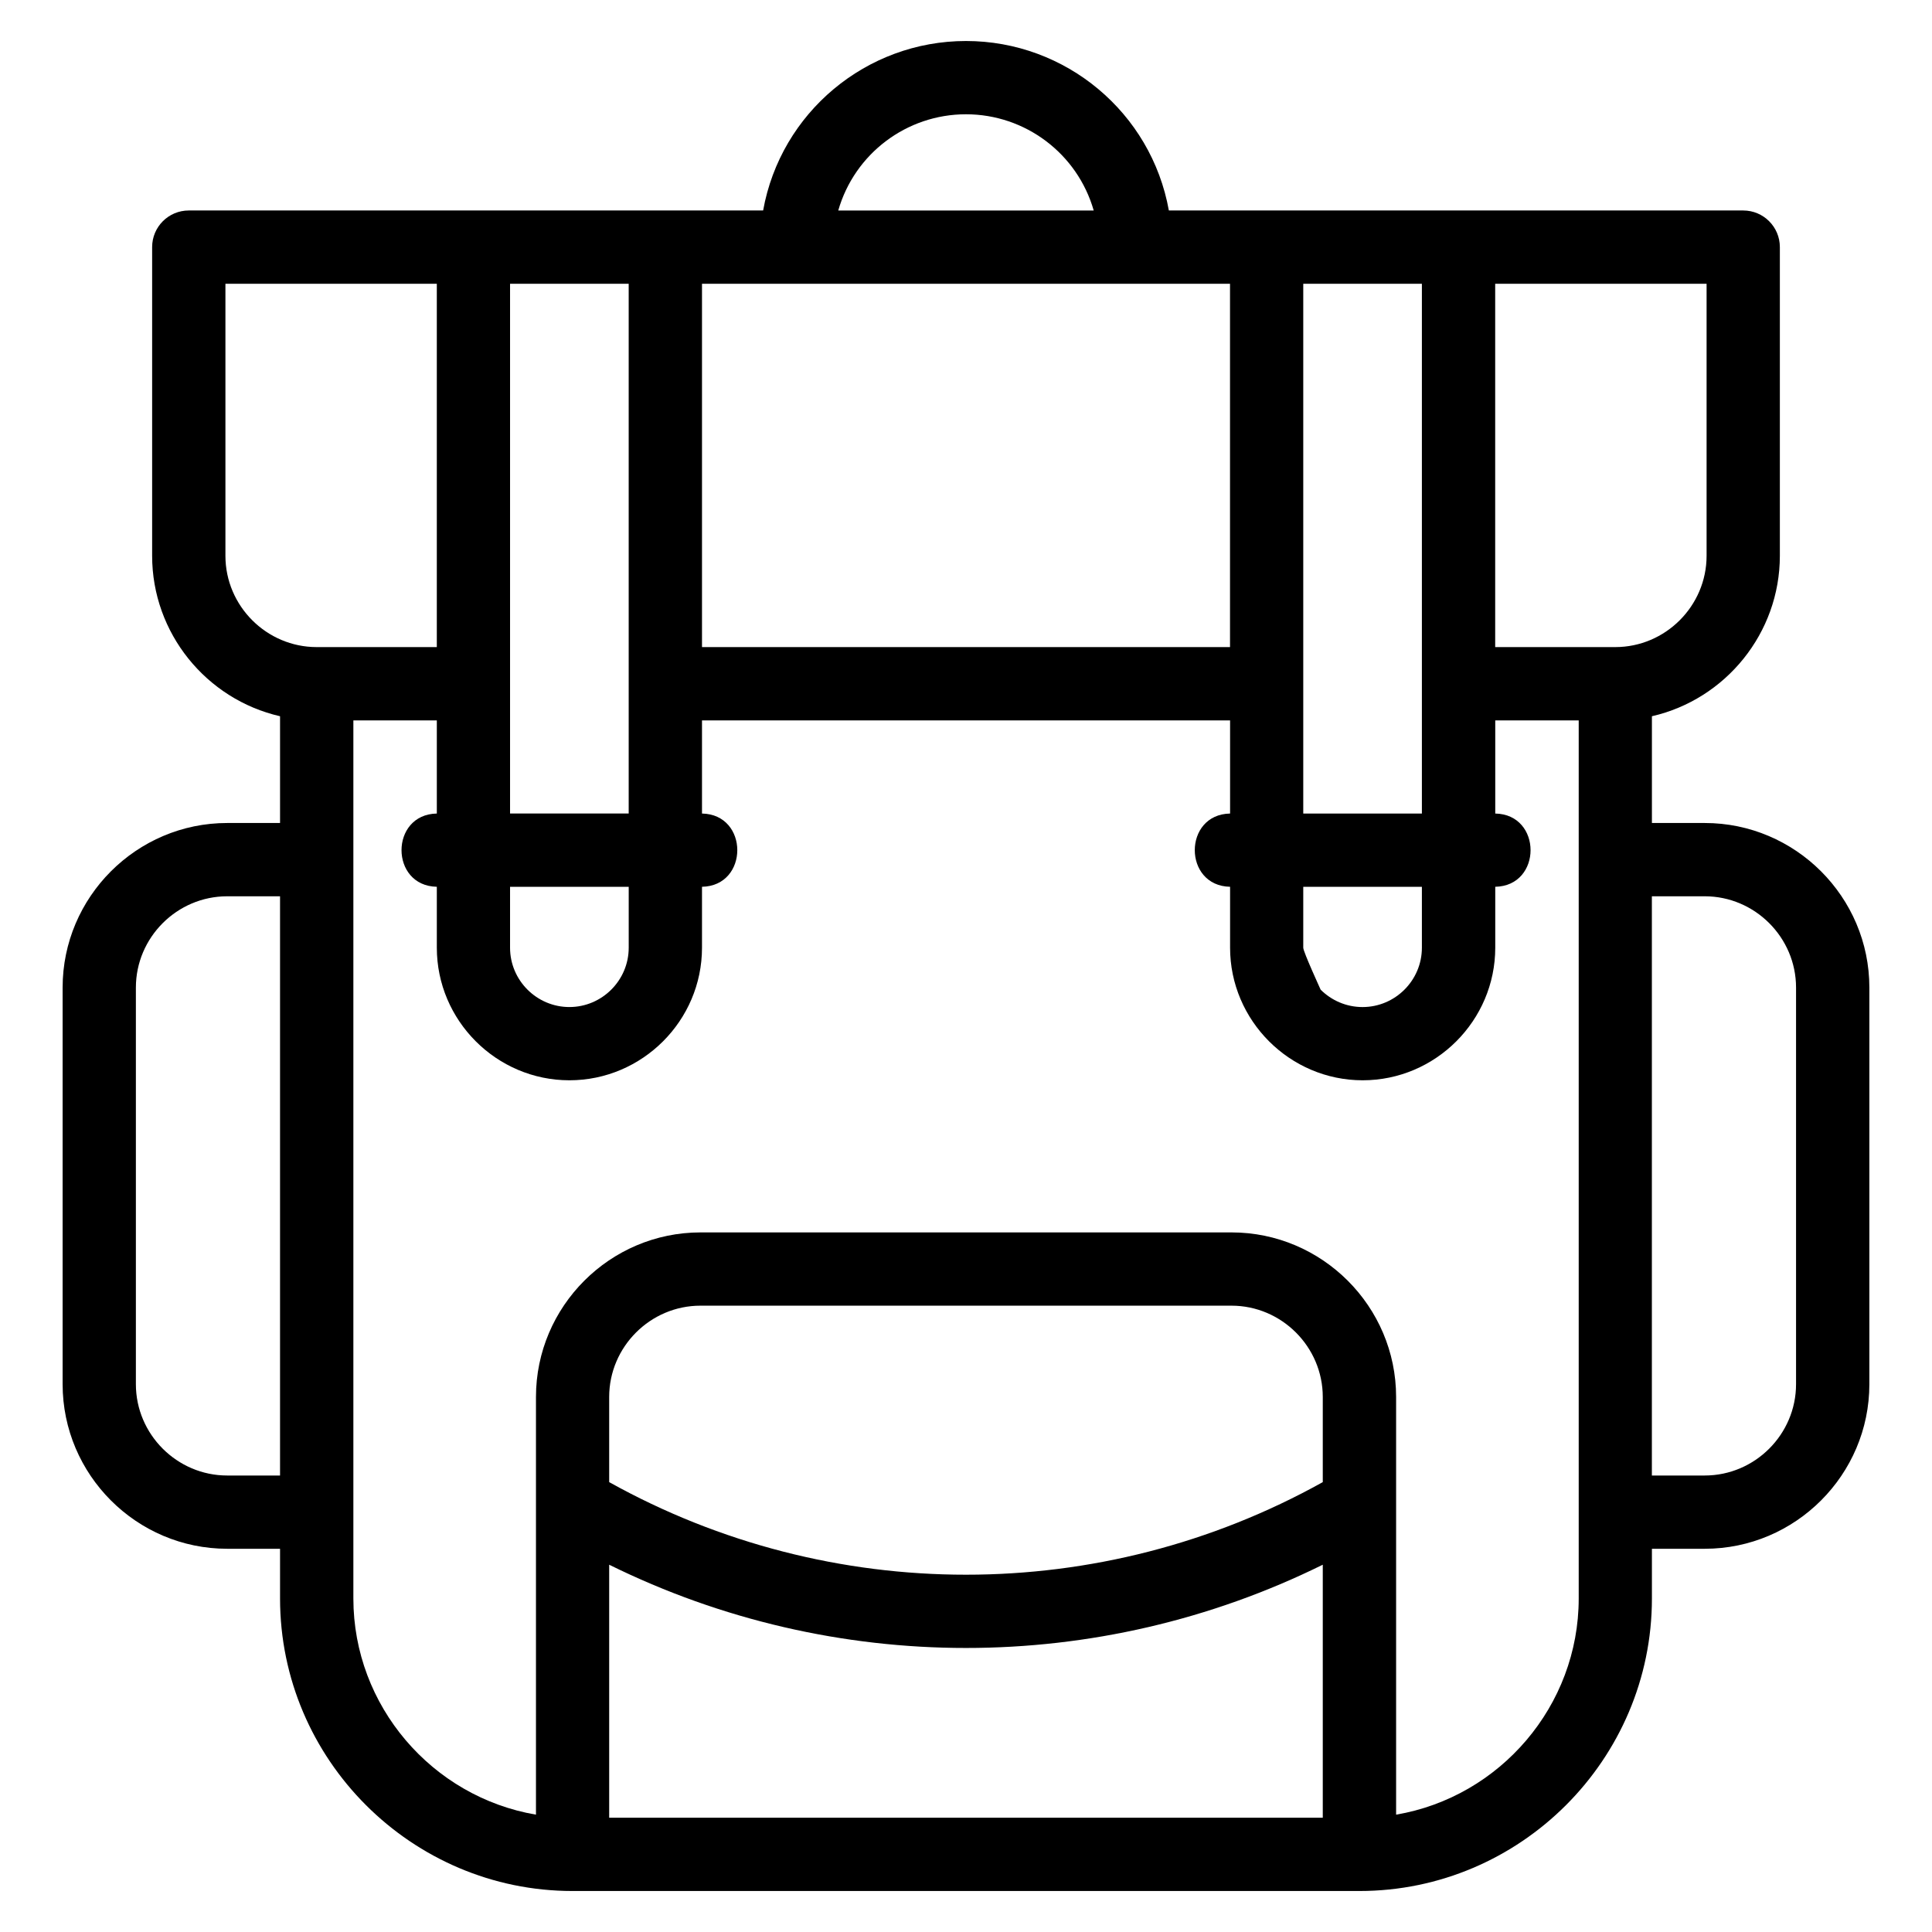 <?xml version="1.0" encoding="UTF-8"?>
<!-- Uploaded to: ICON Repo, www.svgrepo.com, Generator: ICON Repo Mixer Tools -->
<svg fill="#000000" width="800px" height="800px" version="1.1" viewBox="144 144 512 512" xmlns="http://www.w3.org/2000/svg">
 <path d="m269.47 199.78h76.766c4.66-25.949 27.336-44.914 53.762-44.914 26.426 0 49.109 18.965 53.762 44.914h152.21c5.363 0 9.711 4.344 9.711 9.707v81.801c0 20.492-14.359 38.043-33.906 42.523v28.293h14.008c24.012 0 43.617 19.605 43.617 43.613v105.11c0 24.004-19.605 43.613-43.617 43.613h-14.008v13.176c0 42.66-34.863 77.52-77.52 77.52h-208.52c-42.652 0-77.52-34.859-77.52-77.52v-13.176h-14.008c-24.012 0-43.613-19.605-43.613-43.613v-105.11c0-24.004 19.602-43.613 43.613-43.613h14.008v-28.293c-19.543-4.481-33.898-22.027-33.898-42.516v-81.809c0-5.363 4.344-9.707 9.707-9.707zm60.566 19.418v96.285h139.93v-96.285zm0 115.71v24.688c12.473 0.23 12.473 19.18 0 19.41v16.145c0 19.328-15.824 35.137-35.137 35.137-19.32 0-35.137-15.824-35.137-35.137v-16.145c-12.477-0.23-12.473-19.18 0-19.41v-24.688h-22.117v232.71c0 28.445 20.84 52.59 48.391 57.285v-110.69c0-24.012 19.605-43.613 43.613-43.613h140.72c24.004 0 43.613 19.605 43.613 43.613v110.69c27.551-4.688 48.391-28.844 48.391-57.285v-232.71h-22.117v24.688c12.477 0.23 12.477 19.18 0 19.41v16.145c0 19.32-15.824 35.137-35.137 35.137-19.316 0-35.137-15.836-35.137-35.137v-16.145c-12.473-0.23-12.473-19.18 0-19.41v-24.688zm-70.277-19.422v-96.285h-56.02v72.098c0 13.289 10.902 24.188 24.188 24.188zm280.48 0h31.828c13.289 0 24.195-10.902 24.195-24.195v-72.09h-56.023zm-261.07 44.105h31.441v-140.39h-31.441zm31.441 19.418h-31.441v16.145c0 8.656 7.07 15.723 15.723 15.723 8.641 0 15.723-7.062 15.723-15.723v-16.145zm-5.172 157.77c58.754 32.715 130.35 32.715 189.11 0v-22.566c0-13.289-10.906-24.195-24.195-24.195h-140.72c-13.289 0-24.195 10.902-24.195 24.195zm189.11 21.887c-59.59 29.418-129.52 29.418-189.11 0v67.051h189.11zm-94.555-384.38c-15.727 0-29.531 10.438-33.848 25.5h67.699c-4.312-15.062-18.125-25.5-33.852-25.5zm-181.78 360.74v-153.5h-14.008c-13.293 0-24.195 10.906-24.195 24.195v105.11c0 13.289 10.902 24.195 24.195 24.195zm363.55 0h14.008c13.293 0 24.199-10.906 24.199-24.195v-105.11c0-13.289-10.906-24.195-24.199-24.195h-14.008zm-92.387-175.43h31.438v-140.39h-31.438zm31.438 19.418h-31.438v16.145c0 1.078 4.613 11.109 4.606 11.117 2.852 2.84 6.785 4.606 11.109 4.606 8.645 0 15.723-7.062 15.723-15.723z"/>
</svg>